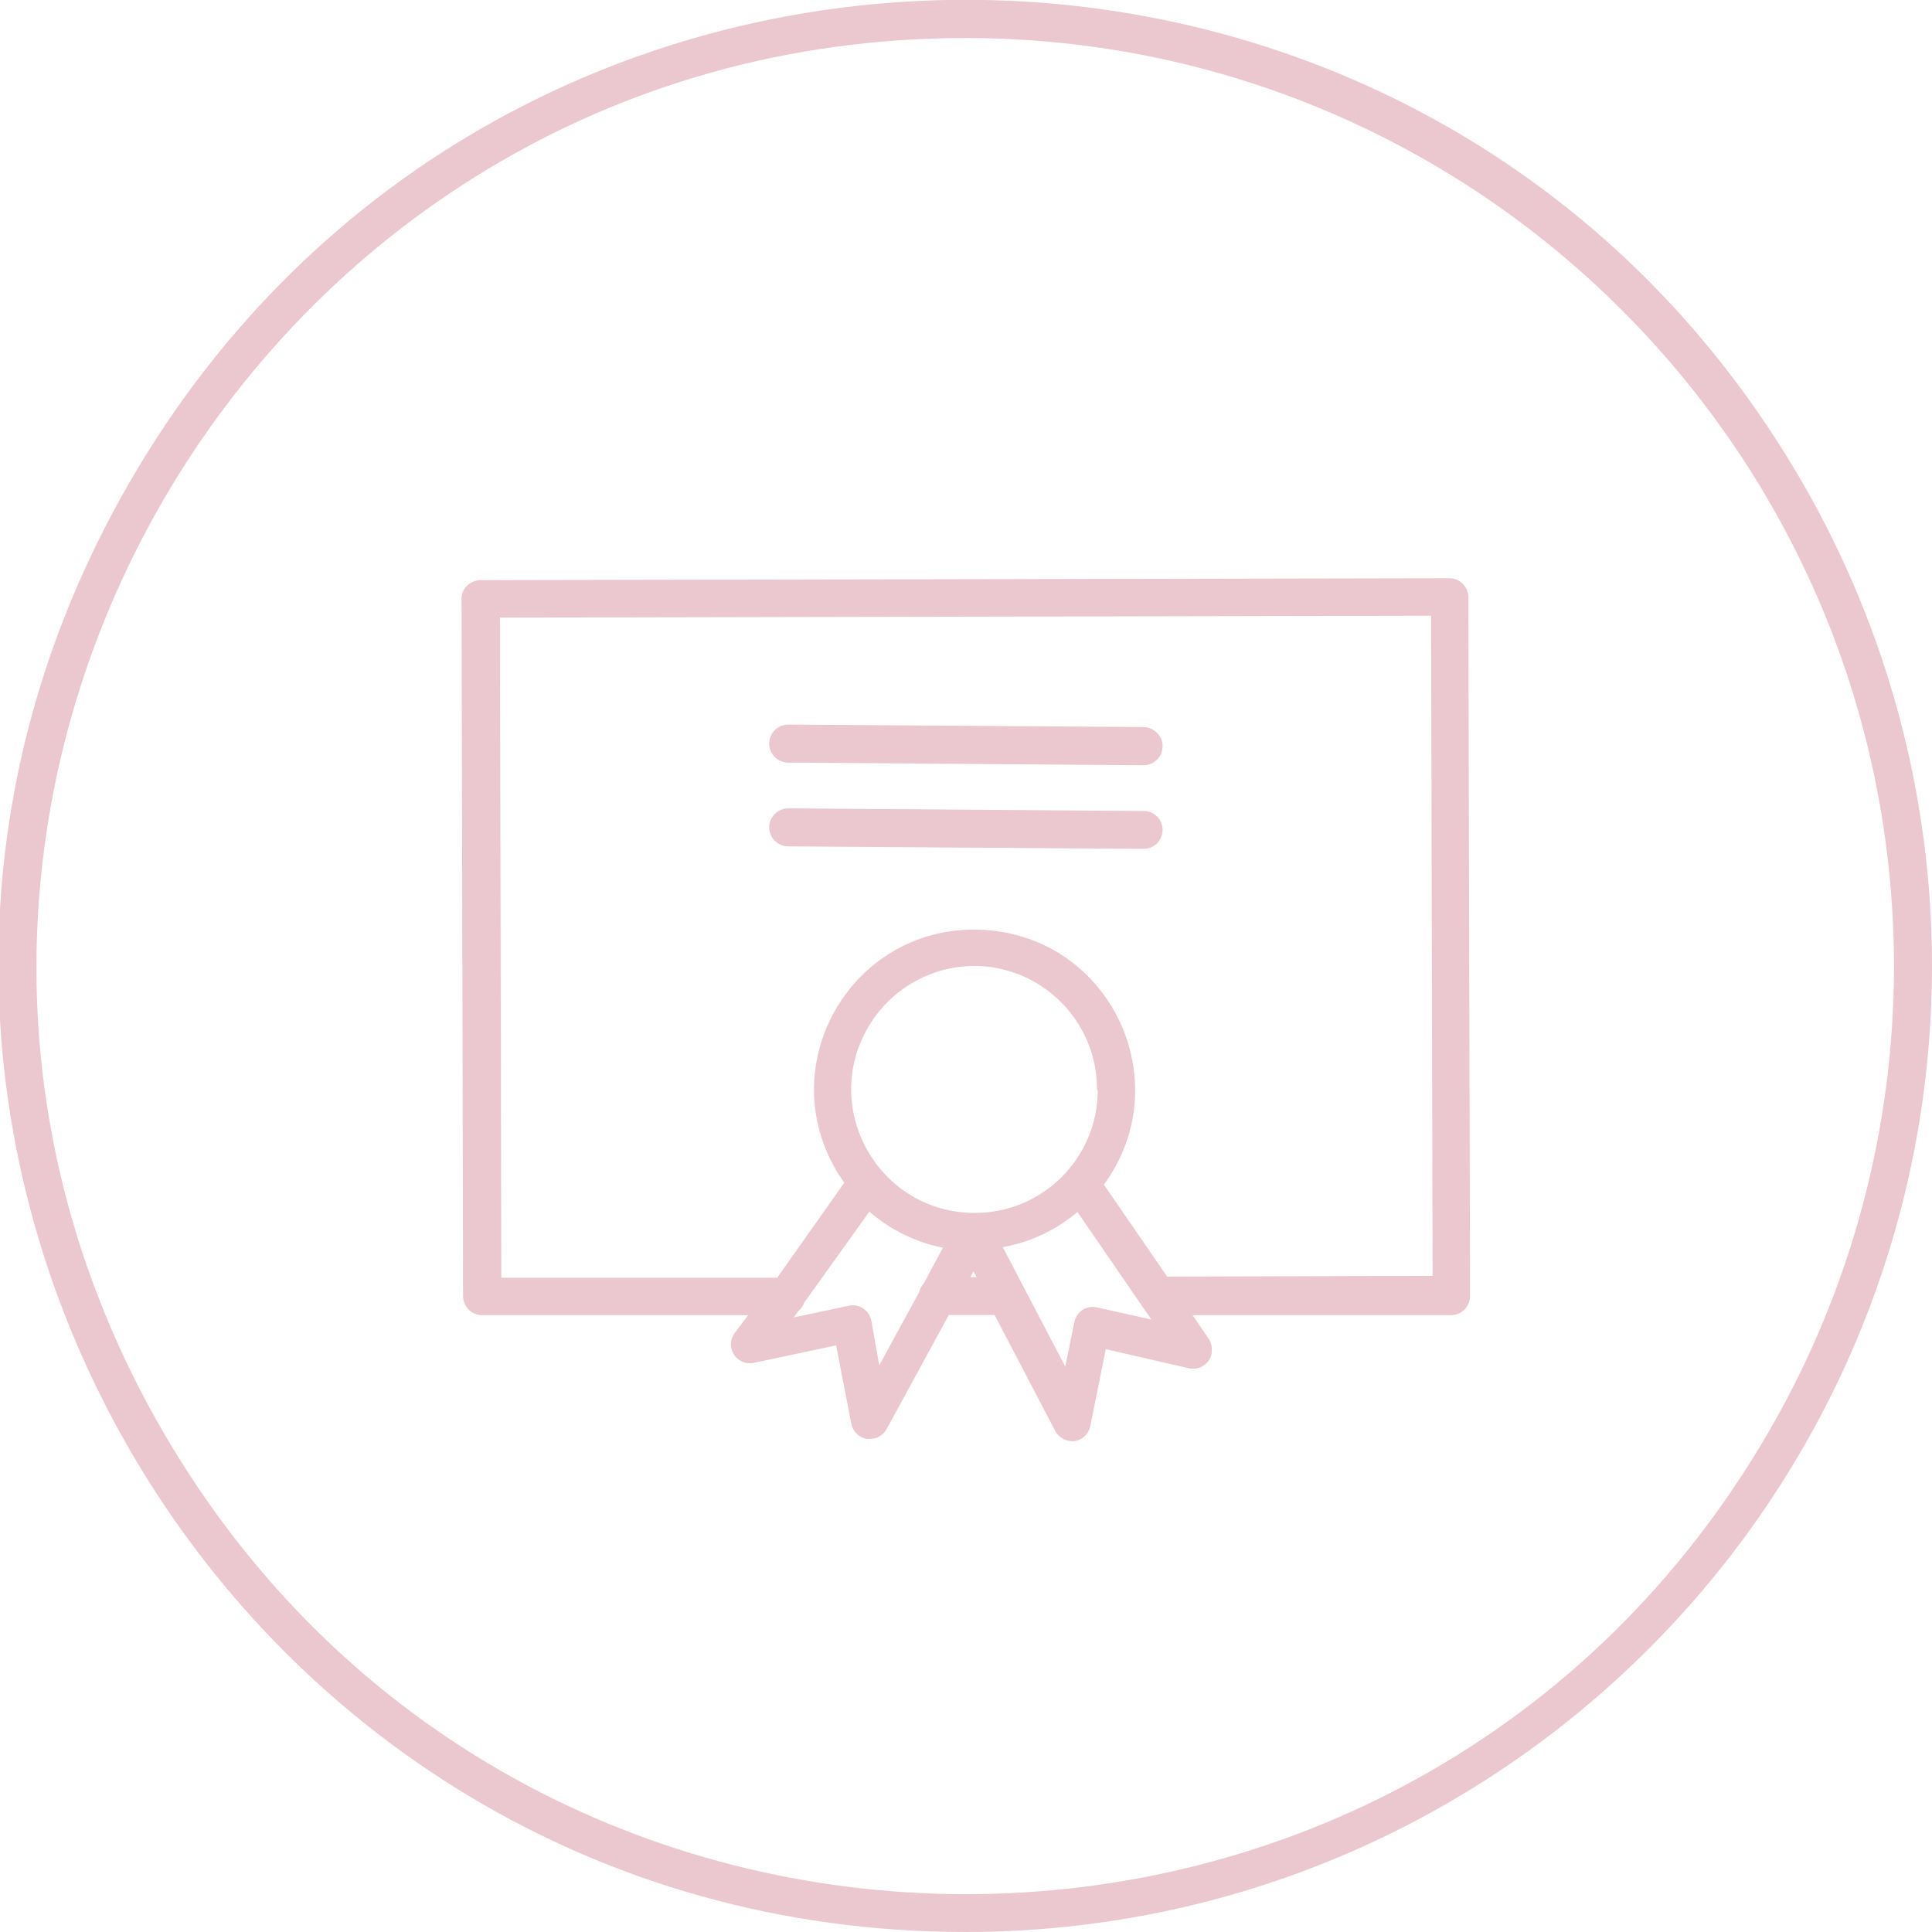 <?xml version="1.0" encoding="UTF-8"?> <svg xmlns="http://www.w3.org/2000/svg" viewBox="1949.165 2449.165 101.67 101.67" width="101.67" height="101.67" data-guides="{&quot;vertical&quot;:[],&quot;horizontal&quot;:[]}"><path fill="#ebc7cf" stroke="none" fill-opacity="1" stroke-width="1" stroke-opacity="1" color="rgb(51, 51, 51)" font-size-adjust="none" class="cls-1" id="tSvgf68c9bef27" title="Path 4" d="M 2026.435 2480.595 C 2026.435 2480.043 2025.987 2479.595 2025.435 2479.595C 2025.435 2479.595 2025.435 2479.595 2025.435 2479.595C 2008.435 2479.628 1991.435 2479.662 1974.435 2479.695C 1974.178 2479.705 1973.933 2479.808 1973.745 2479.985C 1973.557 2480.165 1973.452 2480.415 1973.455 2480.675C 1973.482 2492.908 1973.508 2505.142 1973.535 2517.375C 1973.535 2517.927 1973.983 2518.375 1974.535 2518.375C 1979.202 2518.375 1983.868 2518.375 1988.535 2518.375C 1988.285 2518.708 1988.035 2519.042 1987.785 2519.375C 1987.376 2520.027 1987.825 2520.878 1988.595 2520.906C 1988.658 2520.908 1988.722 2520.905 1988.785 2520.895C 1990.245 2520.585 1991.705 2520.275 1993.165 2519.965C 1993.432 2521.342 1993.698 2522.718 1993.965 2524.095C 1994.046 2524.5 1994.368 2524.814 1994.775 2524.885C 1994.838 2524.885 1994.902 2524.885 1994.965 2524.885C 1995.324 2524.879 1995.653 2524.68 1995.825 2524.365C 1996.915 2522.365 1998.005 2520.365 1999.095 2518.365C 1999.898 2518.365 2000.702 2518.365 2001.505 2518.365C 2002.572 2520.405 2003.638 2522.445 2004.705 2524.485C 2004.879 2524.803 2005.212 2525.002 2005.575 2525.005C 2005.618 2525.005 2005.662 2525.005 2005.705 2525.005C 2006.114 2524.945 2006.444 2524.639 2006.535 2524.235C 2006.808 2522.878 2007.082 2521.522 2007.355 2520.165C 2008.808 2520.498 2010.262 2520.832 2011.715 2521.165C 2012.254 2521.297 2012.797 2520.965 2012.925 2520.425C 2012.925 2520.425 2012.925 2520.365 2012.925 2520.325C 2012.962 2520.093 2012.916 2519.856 2012.795 2519.655C 2012.505 2519.228 2012.215 2518.802 2011.925 2518.375C 2016.458 2518.375 2020.992 2518.375 2025.525 2518.375C 2026.077 2518.375 2026.525 2517.927 2026.525 2517.375C 2026.495 2505.115 2026.465 2492.855 2026.435 2480.595ZM 1995.435 2521.015 C 1995.295 2520.225 1995.155 2519.435 1995.015 2518.645C 1994.9 2518.112 1994.38 2517.77 1993.845 2517.875C 1992.875 2518.082 1991.905 2518.288 1990.935 2518.495C 1991.012 2518.385 1991.088 2518.275 1991.165 2518.165C 1991.312 2518.048 1991.423 2517.892 1991.485 2517.715C 1992.628 2516.118 1993.772 2514.522 1994.915 2512.925C 1996.017 2513.885 1997.352 2514.54 1998.785 2514.825C 1998.452 2515.448 1998.118 2516.072 1997.785 2516.695C 1997.663 2516.828 1997.577 2516.99 1997.535 2517.165C 1996.835 2518.448 1996.135 2519.732 1995.435 2521.015ZM 2006.935 2506.565 C 2006.913 2510.123 2004.023 2512.995 2000.465 2512.995C 2000.465 2512.995 2000.465 2512.995 2000.465 2512.995C 1995.461 2512.995 1992.334 2507.578 1994.836 2503.245C 1995.997 2501.234 1998.143 2499.995 2000.465 2499.995C 2000.465 2499.995 2000.465 2499.995 2000.465 2499.995C 2004.038 2500.028 2006.912 2502.942 2006.895 2506.515C 2006.908 2506.532 2006.922 2506.548 2006.935 2506.565ZM 2000.225 2516.375 C 2000.282 2516.268 2000.338 2516.162 2000.395 2516.055C 2000.448 2516.162 2000.502 2516.268 2000.555 2516.375C 2000.445 2516.375 2000.335 2516.375 2000.225 2516.375ZM 2006.885 2517.965 C 2006.628 2517.908 2006.358 2517.954 2006.135 2518.095C 2005.918 2518.244 2005.765 2518.469 2005.705 2518.725C 2005.545 2519.512 2005.385 2520.298 2005.225 2521.085C 2004.128 2518.988 2003.032 2516.892 2001.935 2514.795C 2003.385 2514.535 2004.741 2513.897 2005.865 2512.945C 2007.162 2514.832 2008.458 2516.718 2009.755 2518.605C 2008.798 2518.392 2007.842 2518.178 2006.885 2517.965ZM 2010.585 2516.345 C 2009.475 2514.732 2008.365 2513.118 2007.255 2511.505C 2011.096 2506.275 2007.836 2498.847 2001.385 2498.136C 2001.1 2498.104 2000.812 2498.087 2000.525 2498.085C 2000.505 2498.085 2000.485 2498.085 2000.465 2498.085C 1993.991 2498.053 1989.91 2505.04 1993.119 2510.663C 1993.264 2510.919 1993.423 2511.166 1993.595 2511.405C 1992.418 2513.072 1991.242 2514.738 1990.065 2516.405C 1985.225 2516.405 1980.385 2516.405 1975.545 2516.405C 1975.522 2504.825 1975.498 2493.245 1975.475 2481.665C 1991.808 2481.632 2008.142 2481.598 2024.475 2481.565C 2024.502 2493.145 2024.528 2504.725 2024.555 2516.305C 2019.898 2516.318 2015.242 2516.332 2010.585 2516.345Z"></path><path fill="#ebc7cf" stroke="none" fill-opacity="1" stroke-width="1" stroke-opacity="1" color="rgb(51, 51, 51)" font-size-adjust="none" class="cls-1" id="tSvgacc540f09c" title="Path 5" d="M 2009.345 2487.425 C 2003.112 2487.382 1996.878 2487.338 1990.645 2487.295C 1990.645 2487.295 1990.645 2487.295 1990.645 2487.295C 1989.875 2487.295 1989.394 2488.128 1989.779 2488.795C 1989.958 2489.104 1990.288 2489.295 1990.645 2489.295C 1996.878 2489.342 2003.112 2489.388 2009.345 2489.435C 2009.345 2489.435 2009.345 2489.435 2009.345 2489.435C 2010.115 2489.435 2010.596 2488.602 2010.211 2487.935C 2010.032 2487.626 2009.702 2487.435 2009.345 2487.425Z"></path><path fill="#ebc7cf" stroke="none" fill-opacity="1" stroke-width="1" stroke-opacity="1" color="rgb(51, 51, 51)" font-size-adjust="none" class="cls-1" id="tSvg12d574050e4" title="Path 6" d="M 2009.345 2491.845 C 2003.112 2491.798 1996.878 2491.752 1990.645 2491.705C 1990.645 2491.705 1990.645 2491.705 1990.645 2491.705C 1989.875 2491.705 1989.394 2492.538 1989.779 2493.205C 1989.958 2493.514 1990.288 2493.705 1990.645 2493.705C 1996.878 2493.748 2003.112 2493.792 2009.345 2493.835C 2009.345 2493.835 2009.345 2493.835 2009.345 2493.835C 2010.115 2493.835 2010.596 2493.002 2010.211 2492.335C 2010.032 2492.026 2009.702 2491.835 2009.345 2491.845Z"></path><path fill="#ebc7cf" stroke="none" fill-opacity="1" stroke-width="1" stroke-opacity="1" color="rgb(51, 51, 51)" font-size-adjust="none" class="cls-1" id="tSvgb317a670d1" title="Path 7" d="M 1999.995 2550.835 C 1960.858 2550.835 1936.398 2508.468 1955.966 2474.575C 1975.535 2440.682 2024.455 2440.682 2044.024 2474.575C 2048.486 2482.304 2050.835 2491.071 2050.835 2499.995C 2050.807 2528.062 2028.062 2550.807 1999.995 2550.835ZM 1999.995 2451.165 C 1962.398 2451.167 1938.899 2491.868 1957.699 2524.427C 1976.499 2556.986 2023.496 2556.984 2042.293 2524.423C 2046.58 2516.996 2048.837 2508.571 2048.835 2499.995C 2048.802 2473.037 2026.953 2451.193 1999.995 2451.165Z"></path><defs></defs></svg> 